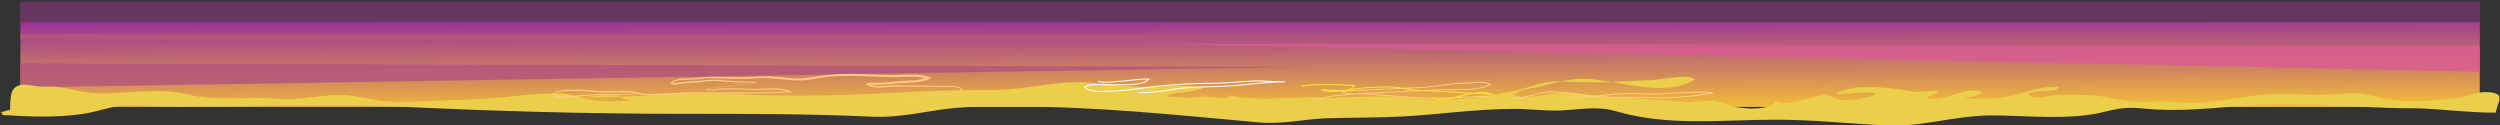 <?xml version="1.0" encoding="UTF-8"?> <svg xmlns="http://www.w3.org/2000/svg" width="3108" height="156" viewBox="0 0 3108 156" fill="none"><rect x="0" y="0" width="3108" height="156" fill="#333333" stroke="none"/> <g clip-path="url(#clip0_2_97)"> <path d="M3082.85 4.7H25.35V132.9H3082.85V4.7Z" fill="url(#paint0_linear_2_97)"></path> <path opacity="0.111" d="M3082.85 0.5H25.35V28.7H3082.85V0.5Z" fill="#663661"></path> <path opacity="0.222" d="M3082.85 1.1H25.35V28.3H3082.85V1.1Z" fill="#663661"></path> <path opacity="0.333" d="M3082.85 1.6H25.35V27.9H3082.85V1.6Z" fill="#663661"></path> <path opacity="0.444" d="M3082.85 2.1H25.35V27.4H3082.85V2.1Z" fill="#663661"></path> <path opacity="0.556" d="M3082.85 2.6H25.35V26.9H3082.85V2.6Z" fill="#663661"></path> <path opacity="0.667" d="M3082.85 3.2H25.35V26.5H3082.85V3.2Z" fill="#663661"></path> <path opacity="0.778" d="M3082.85 3.7H25.35V26H3082.85V3.7Z" fill="#663661"></path> <path opacity="0.889" d="M3082.85 4.2H25.35V25.6H3082.85V4.2Z" fill="#663661"></path> <path d="M3082.85 4.7H25.35V25.1H3082.85V4.7Z" fill="#663661"></path> <path d="M3082.85 42.4H25.35V49.1H3082.85V42.4Z" fill="#B0547C"></path> <path opacity="0.8" d="M25.35 78.8L1615.15 83.2L25.35 108.7V78.8Z" fill="#B0547C"></path> <path opacity="0.8" d="M1440.15 54.6L3082.85 57.1V89.3L1440.15 54.6Z" fill="#DB5C92"></path> <path d="M0.95 139.7C2.15 140.9 3.25 140.3 3.05 143C37.65 145.1 70.05 146.5 103.15 141.6C124.05 138.5 142.75 129.9 164.35 130.8C183.35 131.6 202.05 132.6 221.35 132.6C313.85 132.6 405.05 128.2 496.45 132.6C613.55 138.2 730.25 141.5 847.55 141.5C926.85 141.5 1005.55 141.4 1084.65 145.1C1113.35 146.4 1141.15 140.6 1168.95 136.4C1199.95 131.7 1230.85 132.7 1262.45 132.6C1363.35 132.3 1465.05 143.2 1565.15 152.2C1595.55 154.9 1622.75 147.6 1652.65 146.9C1683.45 146.1 1714.65 146.4 1745.55 144.7C1790.85 142.1 1835.95 135.5 1881.35 135.4C1901.05 135.3 1920.65 138.1 1940.25 137.3C1963.25 136.4 1985.95 131.5 2008.65 138.2C2073.95 157.4 2140.45 148.8 2207.85 148.8C2253.35 148.8 2298.35 153.6 2343.45 156C2388.45 158.4 2430.65 143.5 2475.85 143.5C2520.75 143.5 2572.75 150 2616.85 138.9C2635.45 134.2 2645.95 133 2665.35 135C2708.25 139.3 2750.85 134.4 2793.65 131C2862.05 125.5 2929.75 134.6 2998.15 134.6C3023.45 134.6 3048.15 137.9 3073.15 139.1C3079.65 139.4 3086.25 139.9 3092.85 140C3094.95 140 3109.75 140 3102.55 140C3106.05 124.2 3115.05 116.5 3094.05 114.6C3079.95 113.3 3070.55 119.8 3057.85 121.3C3022.45 125.5 2988.45 129.7 2953.95 120.1C2934.45 114.7 2921.35 116.1 2901.75 117.3C2874.75 118.9 2847.95 116.1 2820.85 117.3C2790.15 118.7 2760.65 127.1 2730.05 128C2708.85 128.6 2689.65 124.7 2668.15 126.7C2644.95 128.8 2623.65 119.7 2600.25 118.6C2584.35 117.9 2566.85 117.1 2551.05 118.6C2541.15 119.6 2530.45 125 2521.35 117.6C2529.35 108.6 2556.95 117.5 2559.65 108.1C2539.25 107 2523.85 113 2504.55 118.3C2484.05 123.9 2463.35 122.2 2442.15 122.7C2449.55 118.6 2459.85 120.8 2464.65 114.5C2444.75 105.3 2417.55 127.9 2395.25 121.7C2399.95 118.2 2406.35 117.3 2409.75 113.4C2401.45 112 2392.75 114.4 2384.25 114.2C2374.55 114 2365.35 111.4 2355.65 110.4C2333.05 108.2 2301.85 104.9 2281.35 116.9C2298.45 118.6 2316.45 111.2 2333.05 117.1C2321.35 122.2 2302.45 125 2289.75 124.3C2282.85 123.9 2275.75 118.4 2269.25 118.3C2251.65 118.1 2224.25 134.5 2207.75 125.3C2199.25 139.4 2162.75 134.9 2149.85 131.3C2140.05 128.5 2134.25 124.3 2124.45 125.1C2112.75 126.1 2104.35 127.9 2092.65 126.8C2064.75 124.3 2037.95 122.1 2009.35 121.2C1985.15 120.4 1961.85 114.9 1937.05 115.7C1922.95 116.2 1893.85 125 1882.55 118.1C1890.75 109.8 1902.65 110.6 1913.25 108C1935.05 102.7 1953.35 96.5 1976.55 98.3C2014.75 101.4 2072.15 121.2 2106.65 99C2100.65 90.6 2062.35 99.8 2050.15 99.8C2029.65 99.9 2009.55 102.4 1989.05 102.5C1971.95 102.5 1955.15 102.1 1938.75 101.2C1917.55 100.1 1898.75 110.3 1878.25 114.1C1847.25 119.8 1815.95 124.6 1784.35 123.9C1762.15 123.4 1740.55 119.9 1718.15 119.9C1690.25 119.9 1662.15 122.2 1634.45 121.3C1602.25 120.3 1561.45 126.2 1529.95 118.6C1525.55 125.5 1502.05 118.5 1493.05 120.3C1478.65 123.1 1464.75 120.8 1449.75 119.7C1463.75 112.9 1480.75 116.4 1496.05 109.3C1474.85 103.9 1444.55 108 1422.55 108C1387.35 108 1353.65 99.2 1318.45 103.3C1288.05 106.8 1260.55 111.9 1229.75 112C1193.05 112.1 1155.85 112.6 1119.15 114.8C1052.65 118.9 985.85 120.4 919.25 117.3C855.15 114.2 790.65 121 726.75 121.4C741.05 118.1 758.35 118.1 773.15 118.9C773.25 119.8 773.05 121.3 773.25 122.2C776.05 123 782.45 124.5 785.25 125.1C771.25 125.4 751.15 126.9 737.35 124.5C721.45 121.7 709.65 116 691.85 116.1C653.15 116.2 614.65 123.7 575.75 124.1C548.85 124.4 521.95 126.9 494.95 126.9C473.75 126.9 455.65 121.2 435.25 118.8C404.95 115.3 373.95 125.9 343.15 122.8C305.65 119.1 271.05 126.7 233.65 117.4C185.95 105.5 137.75 123.7 91.75 111.8C78.45 108.4 68.15 107.1 54.15 107.7C45.25 108.1 34.95 104.3 26.75 105.4C11.15 107.6 13.25 124 12.45 137.1C13.05 135.6 -0.25 140.2 0.95 139.7Z" fill="#EBCE49"></path> <path d="M791.45 118C782.75 117.3 774.05 117.4 765.25 117.6L752.15 118.1L745.55 118.3C743.35 118.3 741.15 118.4 739.05 118.5C730.35 118.9 721.65 120 712.95 120.8L706.45 121.4C704.25 121.6 702.05 121.8 699.85 121.8C697.65 121.8 695.35 121.7 693.15 121.2C690.95 120.7 688.75 119.7 687.15 117.8L686.65 117.3L687.15 116.8C688.35 115.6 689.75 114.7 691.25 114.1C691.95 113.7 692.75 113.6 693.55 113.3C694.35 113.1 695.05 112.9 695.85 112.7C698.95 112.1 702.05 111.8 705.15 111.7C708.25 111.6 711.35 111.6 714.45 111.6C715.95 111.6 717.55 111.6 719.05 111.6C720.65 111.6 722.15 111.6 723.75 111.6C729.95 111.8 736.15 112.5 742.25 113C748.35 113.5 754.55 113.4 760.65 113.2C766.85 113 773.05 112.7 779.25 113.1C782.35 113.3 785.55 113.6 788.55 114.2C791.65 114.8 794.65 115.4 797.65 116C800.65 116.5 803.65 116.8 806.75 116.8C809.85 116.8 812.95 116.8 815.95 116.7C822.15 116.5 828.25 116.2 834.45 115.9C846.75 115.2 859.15 114.5 871.55 114.6C883.95 114.8 896.25 114.9 908.65 114.9C933.35 115 958.05 114.7 982.75 113.8L982.45 115.1C978.55 113.4 974.15 112.4 969.85 111.9C965.55 111.4 961.15 111.3 956.75 111.3C947.95 111.4 939.15 112.1 930.25 111.6C921.45 111.2 912.65 110.9 903.85 110.9C901.65 110.9 899.45 110.9 897.25 111.2C895.05 111.4 892.85 111.8 890.75 112.1C886.45 112.7 881.85 113.1 877.45 111.7L876.25 111.3L877.45 111C882.55 109.6 887.75 108.9 892.95 108.3C895.55 108 898.15 107.7 900.75 107.4C903.35 107 905.95 106.6 908.55 106.3C913.75 105.6 918.95 105.1 924.25 104.7L932.05 104.2C934.65 104 937.25 103.6 939.35 102.1L939.65 102.9C930.85 103 922.05 102.7 913.25 102.3C908.85 102.1 904.45 101.8 900.05 101.5L893.45 101C891.25 100.9 889.05 100.6 886.95 100.6C882.65 100.6 878.25 101.2 873.95 101.8C869.55 102.3 865.15 102.6 860.75 102.9C856.35 103.2 851.95 103.4 847.65 103.8C845.55 104.1 843.45 104.6 841.15 105C840.05 105.2 838.85 105.3 837.75 105.2C836.55 105.1 835.35 104.9 834.25 104.3L833.35 103.8L834.05 103C835.25 101.6 836.85 100.6 838.45 99.9C840.05 99.2 841.75 98.7 843.45 98.4C846.85 97.7 850.25 97.6 853.65 97.5C860.35 97.6 866.95 96.8 873.65 96.1C877.05 95.8 880.35 95.5 883.75 95.5C885.45 95.5 887.15 95.5 888.85 95.6C890.55 95.7 892.15 95.7 893.85 95.7C900.55 95.8 907.25 95.7 914.05 96C927.35 96.7 940.65 94.6 954.25 94.9C961.05 95.1 967.75 95.8 974.45 96.4C977.75 96.7 981.15 97.1 984.45 97.3C987.75 97.5 991.05 97.7 994.35 97.6C1000.95 97.4 1007.55 96.3 1014.15 95.3C1020.75 94.2 1027.45 93.3 1034.25 92.7C1047.75 91.5 1061.25 91.7 1074.65 92.2L1094.85 93C1098.15 93.1 1101.55 93.3 1104.85 93.3C1108.15 93.4 1111.45 93.4 1114.85 93.3C1121.55 93.1 1128.25 92.7 1135.05 92.8C1141.85 92.9 1148.75 93.6 1155.25 95.9L1158.15 96.9L1155.35 98.2C1149.25 101.2 1142.55 102.1 1136.15 102.6C1129.65 103.1 1123.15 103 1116.85 103.6C1110.45 104.2 1104.05 104.9 1097.55 105.2C1094.35 105.3 1091.05 105.5 1087.75 105.3C1084.55 105.2 1081.35 104.9 1078.65 106L1078.75 104C1082.75 106.5 1087.75 107.1 1092.55 107.1C1097.45 107.1 1102.45 106.4 1107.45 106.2C1117.45 105.8 1127.45 106.1 1137.45 106.2C1147.45 106.2 1157.45 106.7 1167.45 106.9C1169.95 106.9 1172.45 107 1174.95 106.9C1177.45 106.8 1179.95 106.8 1182.45 106.9C1184.95 107 1187.55 107.1 1190.05 107.6C1192.55 108.1 1195.15 108.9 1197.15 110.9L1197.65 111.4L1197.05 111.8C1194.25 114 1190.85 115.3 1187.45 116.1C1184.05 116.9 1180.55 117.3 1177.15 117.5C1173.75 117.7 1170.25 117.8 1166.85 117.9C1163.45 118 1160.05 118.3 1156.65 118.6C1149.85 119.3 1143.05 120.2 1136.15 121C1129.35 121.8 1122.45 122.3 1115.55 122.1V121.8C1122.45 121.9 1129.25 121.3 1136.05 120.4C1142.85 119.6 1149.65 118.5 1156.45 117.7C1159.85 117.3 1163.25 117 1166.75 116.8C1170.15 116.6 1173.65 116.5 1177.05 116.3C1180.45 116 1183.85 115.6 1187.15 114.8C1190.45 114 1193.55 112.7 1196.15 110.6L1196.05 111.5C1194.45 109.9 1192.05 109.1 1189.75 108.7C1187.35 108.3 1184.85 108.1 1182.45 108.1C1179.95 108.1 1177.45 108.1 1174.95 108.2C1172.45 108.3 1169.95 108.3 1167.45 108.2C1157.45 108.1 1147.45 107.6 1137.45 107.8C1127.45 107.8 1117.45 107.6 1107.55 108C1102.65 108.2 1097.65 108.9 1092.55 108.9C1090.05 108.9 1087.45 108.8 1084.85 108.3C1082.25 107.8 1079.75 106.9 1077.55 105.6L1075.65 104.5L1077.65 103.7C1079.35 103 1081.05 102.7 1082.75 102.7C1084.45 102.6 1086.05 102.7 1087.65 102.8C1090.85 103 1094.05 102.8 1097.15 102.7C1103.55 102.4 1109.95 101.6 1116.35 101C1122.85 100.4 1129.35 100.4 1135.65 99.9C1141.95 99.4 1148.35 98.5 1153.95 95.8L1154.05 98.2C1147.95 96.1 1141.25 95.4 1134.65 95.3C1128.05 95.2 1121.35 95.6 1114.55 95.8C1111.15 95.9 1107.75 95.9 1104.45 95.8C1101.05 95.7 1097.75 95.6 1094.35 95.5L1074.25 94.7C1060.85 94.2 1047.45 94.1 1034.15 95.2C1027.45 95.7 1020.85 96.6 1014.25 97.7C1007.65 98.8 1000.95 99.9 994.15 100C990.75 100.1 987.35 99.9 983.95 99.6C980.55 99.3 977.25 99 973.85 98.7C967.15 98 960.55 97.3 953.85 97.1C940.55 96.8 927.15 98.9 913.65 98C906.95 97.7 900.25 97.7 893.55 97.5C891.85 97.5 890.15 97.4 888.55 97.3C886.85 97.2 885.25 97.2 883.55 97.2C880.25 97.2 876.95 97.5 873.55 97.8C870.25 98.1 866.85 98.4 863.55 98.7C861.85 98.8 860.15 98.9 858.45 99C856.75 99 855.05 99 853.45 99.1C850.15 99.2 846.75 99.3 843.55 99.9C840.35 100.5 837.15 101.6 835.15 103.9L834.95 102.6C836.65 103.5 838.75 103.4 840.85 103.1C842.95 102.8 845.05 102.3 847.35 102C851.75 101.6 856.15 101.4 860.55 101.1C864.95 100.9 869.35 100.6 873.65 100.1C877.95 99.6 882.35 99 886.85 99C889.05 99 891.25 99.3 893.45 99.4L900.05 99.9C904.45 100.2 908.85 100.6 913.15 100.8C921.95 101.3 930.65 101.7 939.45 101.6H940.95L939.75 102.4C938.65 103.2 937.35 103.7 935.95 104C934.65 104.3 933.35 104.5 931.95 104.6L924.05 105.1C918.85 105.5 913.65 106 908.45 106.6C905.85 106.9 903.25 107.3 900.65 107.7C898.05 108 895.45 108.3 892.85 108.6C887.65 109.2 882.45 109.9 877.45 111.3V110.6C881.55 112 886.05 111.5 890.35 110.9C892.55 110.6 894.75 110.2 896.95 110C899.15 109.7 901.45 109.7 903.65 109.7C912.45 109.7 921.35 110 930.15 110.4C938.95 110.9 947.75 110.1 956.55 109.9C960.95 109.8 965.45 109.9 969.85 110.3C974.25 110.8 978.75 111.7 982.85 113.4L985.55 114.6L982.55 114.7C957.85 115.9 933.05 116.4 908.35 116.5C895.95 116.5 883.65 116.4 871.25 116.3C858.95 116.2 846.65 117 834.25 117.7C828.05 118 821.85 118.3 815.65 118.5C812.55 118.6 809.45 118.6 806.35 118.6C803.25 118.6 800.05 118.2 796.95 117.7C793.85 117.2 790.85 116.5 787.85 115.9C784.85 115.3 781.85 114.9 778.75 114.8C772.65 114.4 766.45 114.7 760.35 114.8C754.15 115 747.95 115.1 741.75 114.6C735.55 114.1 729.45 113.3 723.35 113.1C721.85 113 720.25 113 718.75 113.1C717.25 113.1 715.65 113.1 714.05 113.1C710.95 113.1 707.85 113 704.85 113.1C701.75 113.2 698.75 113.4 695.75 114C692.85 114.6 689.85 115.6 687.85 117.5V116.5C689.15 118 691.05 118.9 693.05 119.4C695.05 119.9 697.25 120 699.35 120C703.65 120 708.05 119.4 712.35 119.1C721.05 118.4 729.75 117.3 738.45 117.1C740.65 117 742.85 117 745.05 117L751.55 116.9L764.65 116.6C773.35 116.5 782.15 116.5 790.85 117.3L791.45 118Z" fill="#FECB81"></path> <path d="M1416.05 115.2C1432.35 115.2 1445.85 113.2 1461.35 110.7C1481.15 107.5 1501.95 108.3 1522.45 107.2C1547.25 105.9 1572.65 101.6 1597.55 101.8C1586.05 101.8 1570.65 100.1 1557.85 100.7C1540.35 101.5 1523.05 103.6 1505.55 103.6C1483.05 103.6 1461.35 105 1438.95 107.2C1422.75 108.8 1407.15 112 1390.85 112.7C1380.95 113.1 1355.25 116.2 1348.25 108.3C1356.75 102.8 1375.95 105.9 1385.65 105.5C1397.95 104.9 1418.65 107.4 1428.35 98.4C1416.85 97.9 1405.75 100.2 1394.25 100.9C1385.95 101.4 1372.95 103.7 1365.15 101" stroke="white" stroke-width="1.265" stroke-miterlimit="10"></path> <path d="M1631.25 123.2C1639.35 123.9 1646.95 120.6 1654.95 119.6C1668.75 117.9 1682.65 116.8 1696.65 116C1729.05 114.3 1761.55 113 1793.75 111.5C1812.35 110.7 1835.45 114 1852.55 105C1847.25 100.4 1828.55 103.3 1821.15 103.4C1802.55 103.8 1784.25 107.9 1765.65 108.8C1732.85 110.4 1699.75 111.9 1667.05 113.5C1675.05 118.6 1691.35 116.1 1700.85 116.9C1721.35 118.5 1741.95 120.1 1762.45 121.6C1793.25 123.7 1822.85 119.7 1853.55 119.6" stroke="#FECB81" stroke-width="1.265" stroke-miterlimit="10"></path> <path d="M1881.15 121.4C1897.05 123 1912.55 114.2 1928.65 114.2C1943.75 114.2 1958.65 116.6 1973.55 118.7C2000.25 122.5 2026.15 120 2053.75 121.4C2078.65 122.7 2104.55 119.5 2129.25 115.9C2128.25 112.4 2065.95 116.9 2059.25 116.9C2042.45 116.9 2025.85 115.5 2009.05 116.9C1987.85 118.7 1964.65 122.6 1943.65 120.5" stroke="#FECB81" stroke-width="1.265" stroke-miterlimit="10"></path> <path d="M1617.85 107.1C1636.95 104 1663.05 105.2 1683.75 106.4C1680.85 116 1651.75 111.1 1643.75 111.8C1657.75 116.8 1683.25 109.8 1699.05 109C1714.05 108.3 1729.15 106.8 1743.85 109.8C1758.55 112.8 1773.75 112.7 1788.75 113.4C1810.55 114.4 1832.35 116.5 1854.15 117C1831.75 108.2 1803.05 130 1779.45 121.4" stroke="#FFE530" stroke-width="1.265" stroke-miterlimit="10"></path> </g> <defs> <linearGradient id="paint0_linear_2_97" x1="1554.36" y1="138.193" x2="1553.83" y2="-1.621" gradientUnits="userSpaceOnUse"> <stop stop-color="#F5BF36"></stop> <stop offset="1" stop-color="#8715AB"></stop> </linearGradient> <clipPath id="clip0_2_97"> <rect width="3106.4" height="156" fill="white" transform="translate(0.85)"></rect> </clipPath> </defs> </svg> 